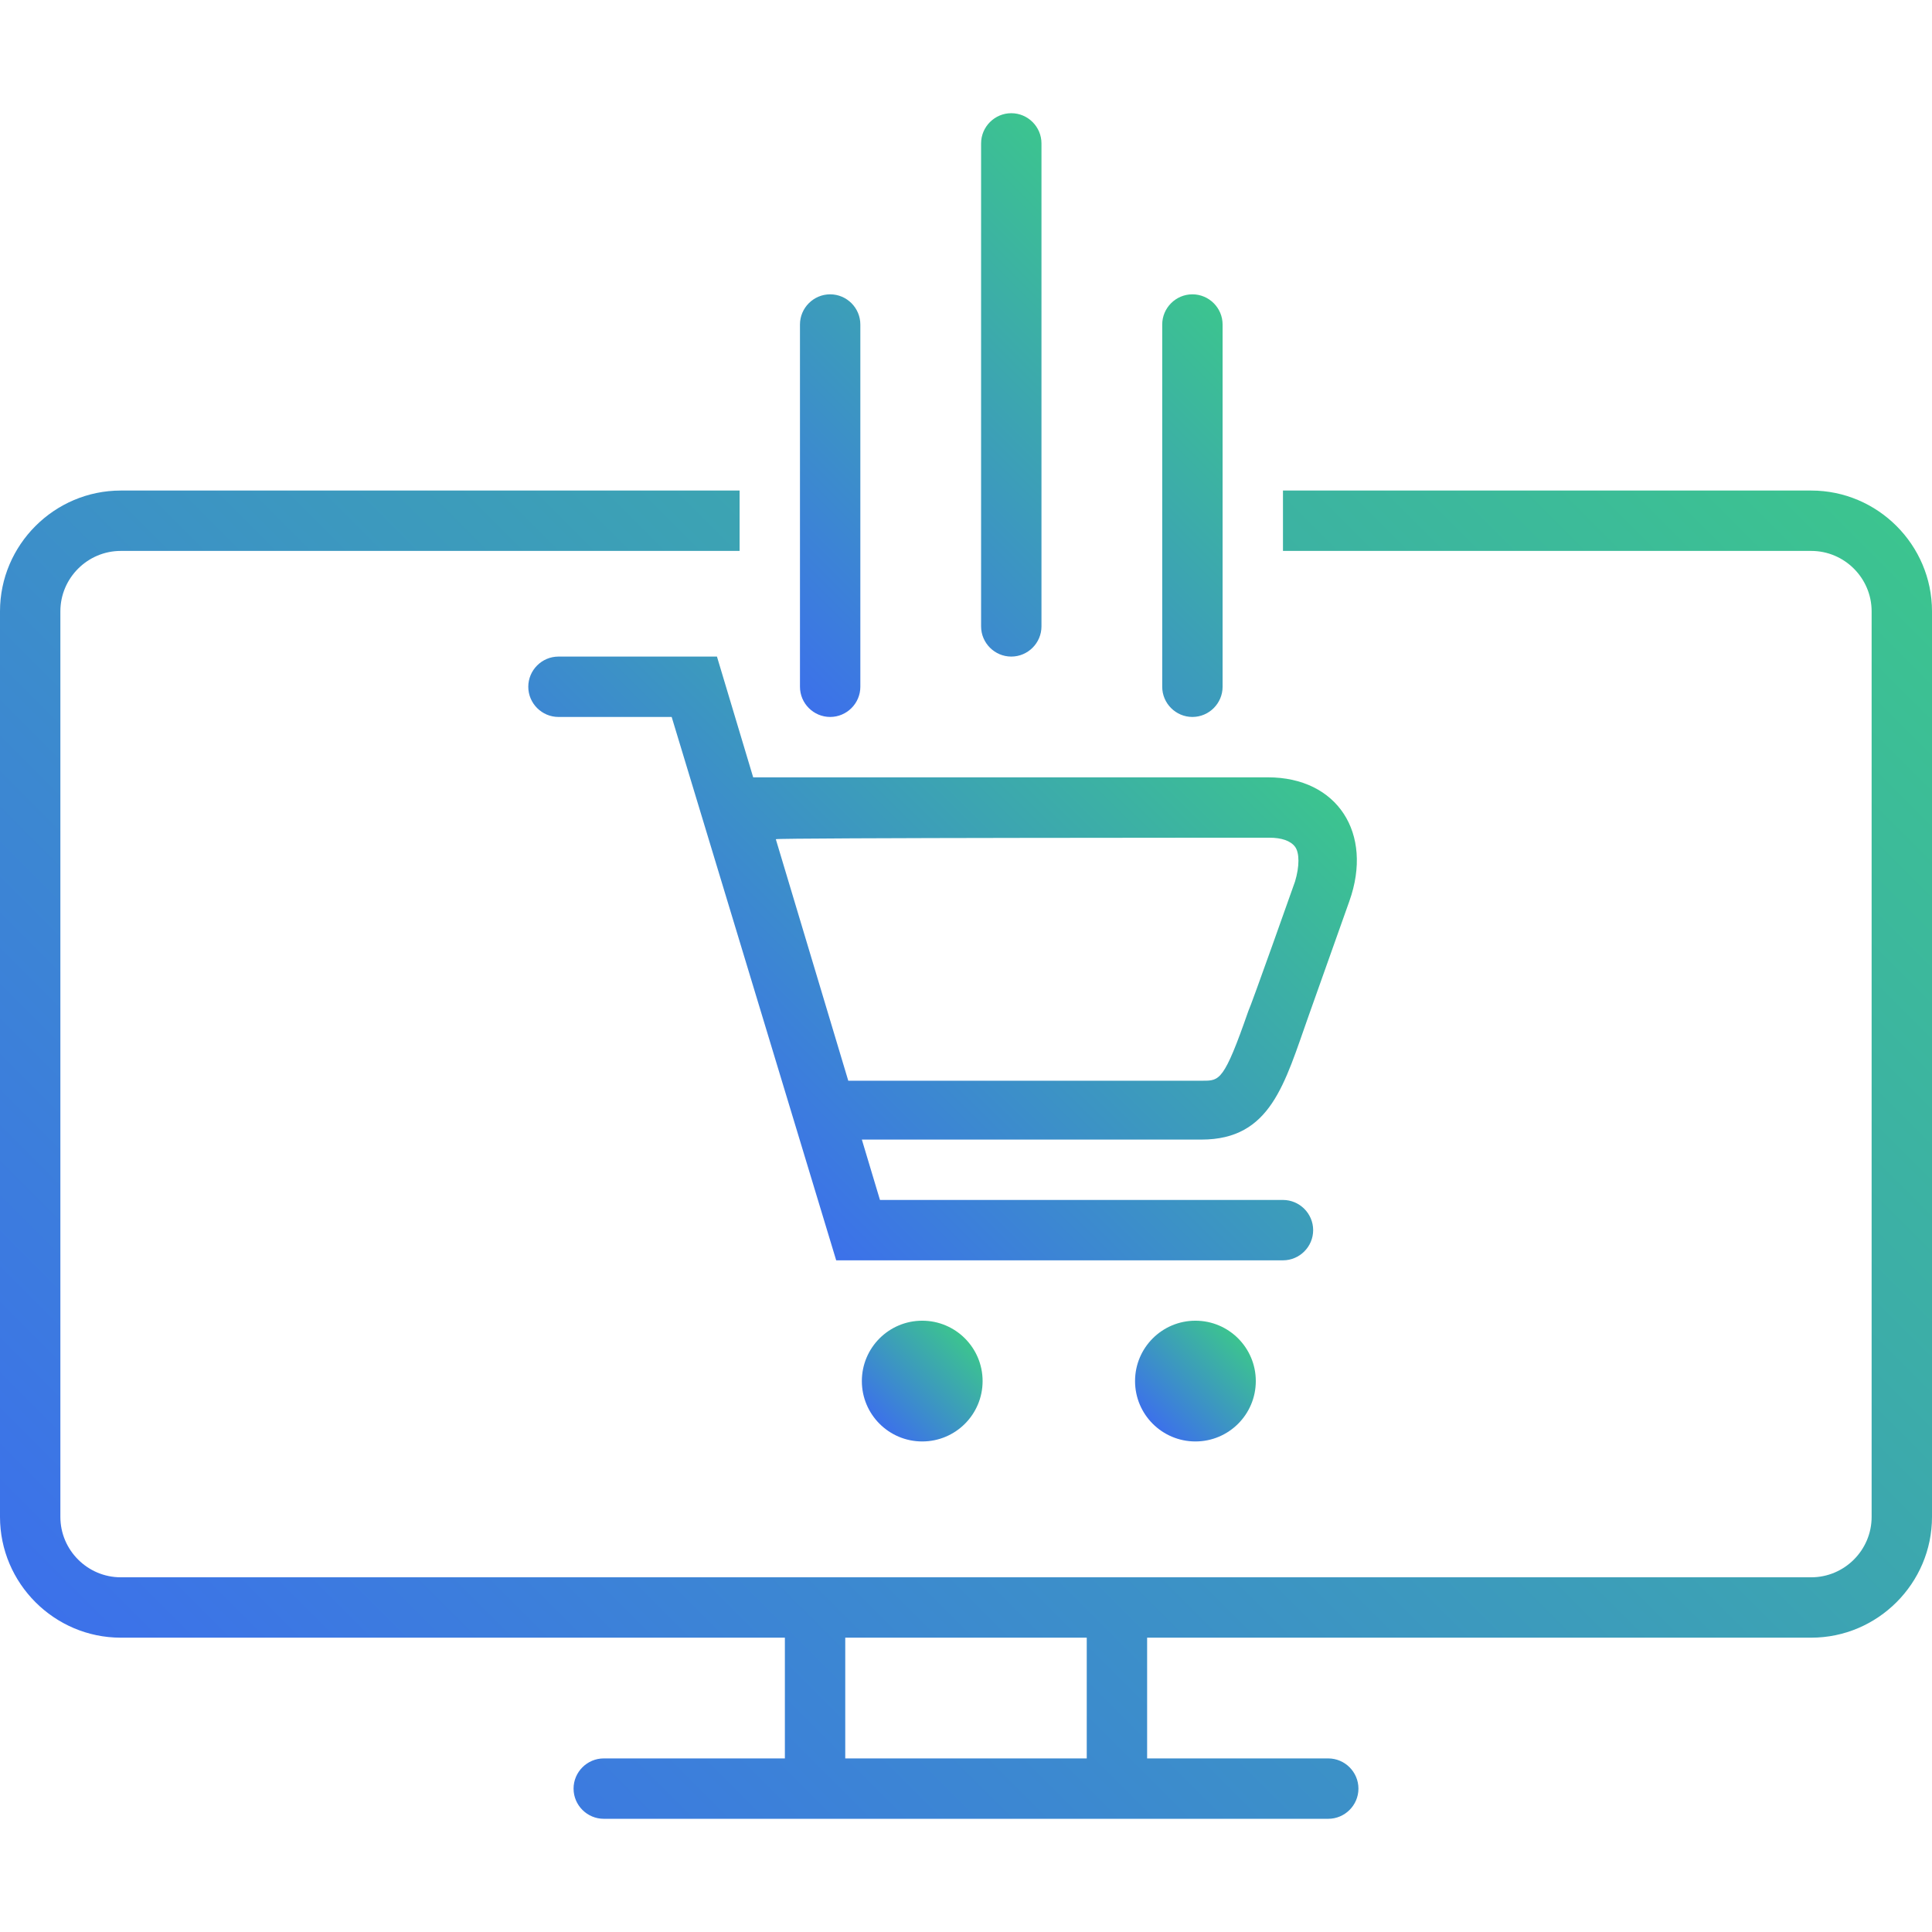 <?xml version="1.0" encoding="utf-8"?>
<!-- Generator: Adobe Illustrator 25.0.0, SVG Export Plug-In . SVG Version: 6.00 Build 0)  -->
<svg version="1.1" id="ecommerce-website" xmlns="http://www.w3.org/2000/svg" xmlns:xlink="http://www.w3.org/1999/xlink" x="0px"
	 y="0px" viewBox="0 0 128 128" style="enable-background:new 0 0 128 128;" xml:space="preserve">
<style type="text/css">
	.st0{fill:url(#SVGID_1_);}
	.st1{fill:url(#SVGID_2_);}
	.st2{fill:url(#SVGID_3_);}
	.st3{fill:url(#SVGID_4_);}
	.st4{fill:url(#SVGID_5_);}
	.st5{fill:#3C71EA;}
	.st6{fill:#3CC48F;}
</style>
<g>
	<linearGradient id="SVGID_1_" gradientUnits="userSpaceOnUse" x1="58.255" y1="94.329" x2="63.911" y2="88.673">
		<stop  offset="0" style="stop-color:#3C71EA"/>
		<stop  offset="1" style="stop-color:#3CC48F"/>
	</linearGradient>
	<circle class="st0" cx="61.1" cy="91.5" r="4"/>
	<linearGradient id="SVGID_2_" gradientUnits="userSpaceOnUse" x1="76.422" y1="94.329" x2="82.078" y2="88.673">
		<stop  offset="0" style="stop-color:#3C71EA"/>
		<stop  offset="1" style="stop-color:#3CC48F"/>
	</linearGradient>
	<circle class="st1" cx="79.2" cy="91.5" r="4"/>
	<linearGradient id="SVGID_3_" gradientUnits="userSpaceOnUse" x1="48.191" y1="76.309" x2="79.934" y2="44.566">
		<stop  offset="0" style="stop-color:#3C71EA"/>
		<stop  offset="1" style="stop-color:#3CC48F"/>
	</linearGradient>
	<path class="st2" d="M37,43.5c-1.1,0-2,0.9-2,2s0.9,2,2,2h7.5l10.9,36H85c1.1,0,2-0.9,2-2s-0.9-2-2-2H58.3l-1.2-4h22.5
		c4.6,0,5.5-3.7,7.1-8.2l2.7-7.6c1.6-4.5-0.8-8.2-5.4-8.2H49.9l-2.4-8C47.4,43.5,37,43.5,37,43.5z M84.1,55.5c0.8,0,1.4,0.2,1.7,0.6
		c0.3,0.4,0.3,1.3,0,2.3c0,0-2.9,8.2-3.1,8.6c-1.6,4.6-1.9,4.6-3,4.6H56.2l-4.8-16C51.4,55.5,84.1,55.5,84.1,55.5z"/>
	<linearGradient id="SVGID_4_" gradientUnits="userSpaceOnUse" x1="15.341" y1="119.159" x2="112.659" y2="21.84">
		<stop  offset="0" style="stop-color:#3C71EA"/>
		<stop  offset="1" style="stop-color:#3CC48F"/>
	</linearGradient>
	<path class="st3" d="M120,32.5H85v4h35c2.2,0,4,1.8,4,4v60c0,2.2-1.8,4-4,4H8c-2.2,0-4-1.8-4-4v-60c0-2.2,1.8-4,4-4h41v-4H8
		c-4.4,0-8,3.6-8,8v60c0,4.4,3.6,8,8,8h44v8H40c-1.1,0-2,0.9-2,2s0.9,2,2,2h48c1.1,0,2-0.9,2-2s-0.9-2-2-2H76v-8h44c4.4,0,8-3.6,8-8
		v-60C128,36.1,124.4,32.5,120,32.5z M72,116.5H56v-8h16V116.5z"/>
	<linearGradient id="SVGID_5_" gradientUnits="userSpaceOnUse" x1="53.586" y1="46.914" x2="80.414" y2="20.086">
		<stop  offset="0" style="stop-color:#3C71EA"/>
		<stop  offset="1" style="stop-color:#3CC48F"/>
	</linearGradient>
	<path class="st4" d="M67,43.5c1.1,0,2-0.9,2-2v-32c0-1.1-0.9-2-2-2s-2,0.9-2,2v32C65,42.6,65.9,43.5,67,43.5z M79,47.5
		c1.1,0,2-0.9,2-2v-24c0-1.1-0.9-2-2-2s-2,0.9-2,2v24C77,46.6,77.9,47.5,79,47.5z M55,47.5c1.1,0,2-0.9,2-2v-24c0-1.1-0.9-2-2-2
		s-2,0.9-2,2v24C53,46.6,53.9,47.5,55,47.5z"/>
</g>
</svg>
